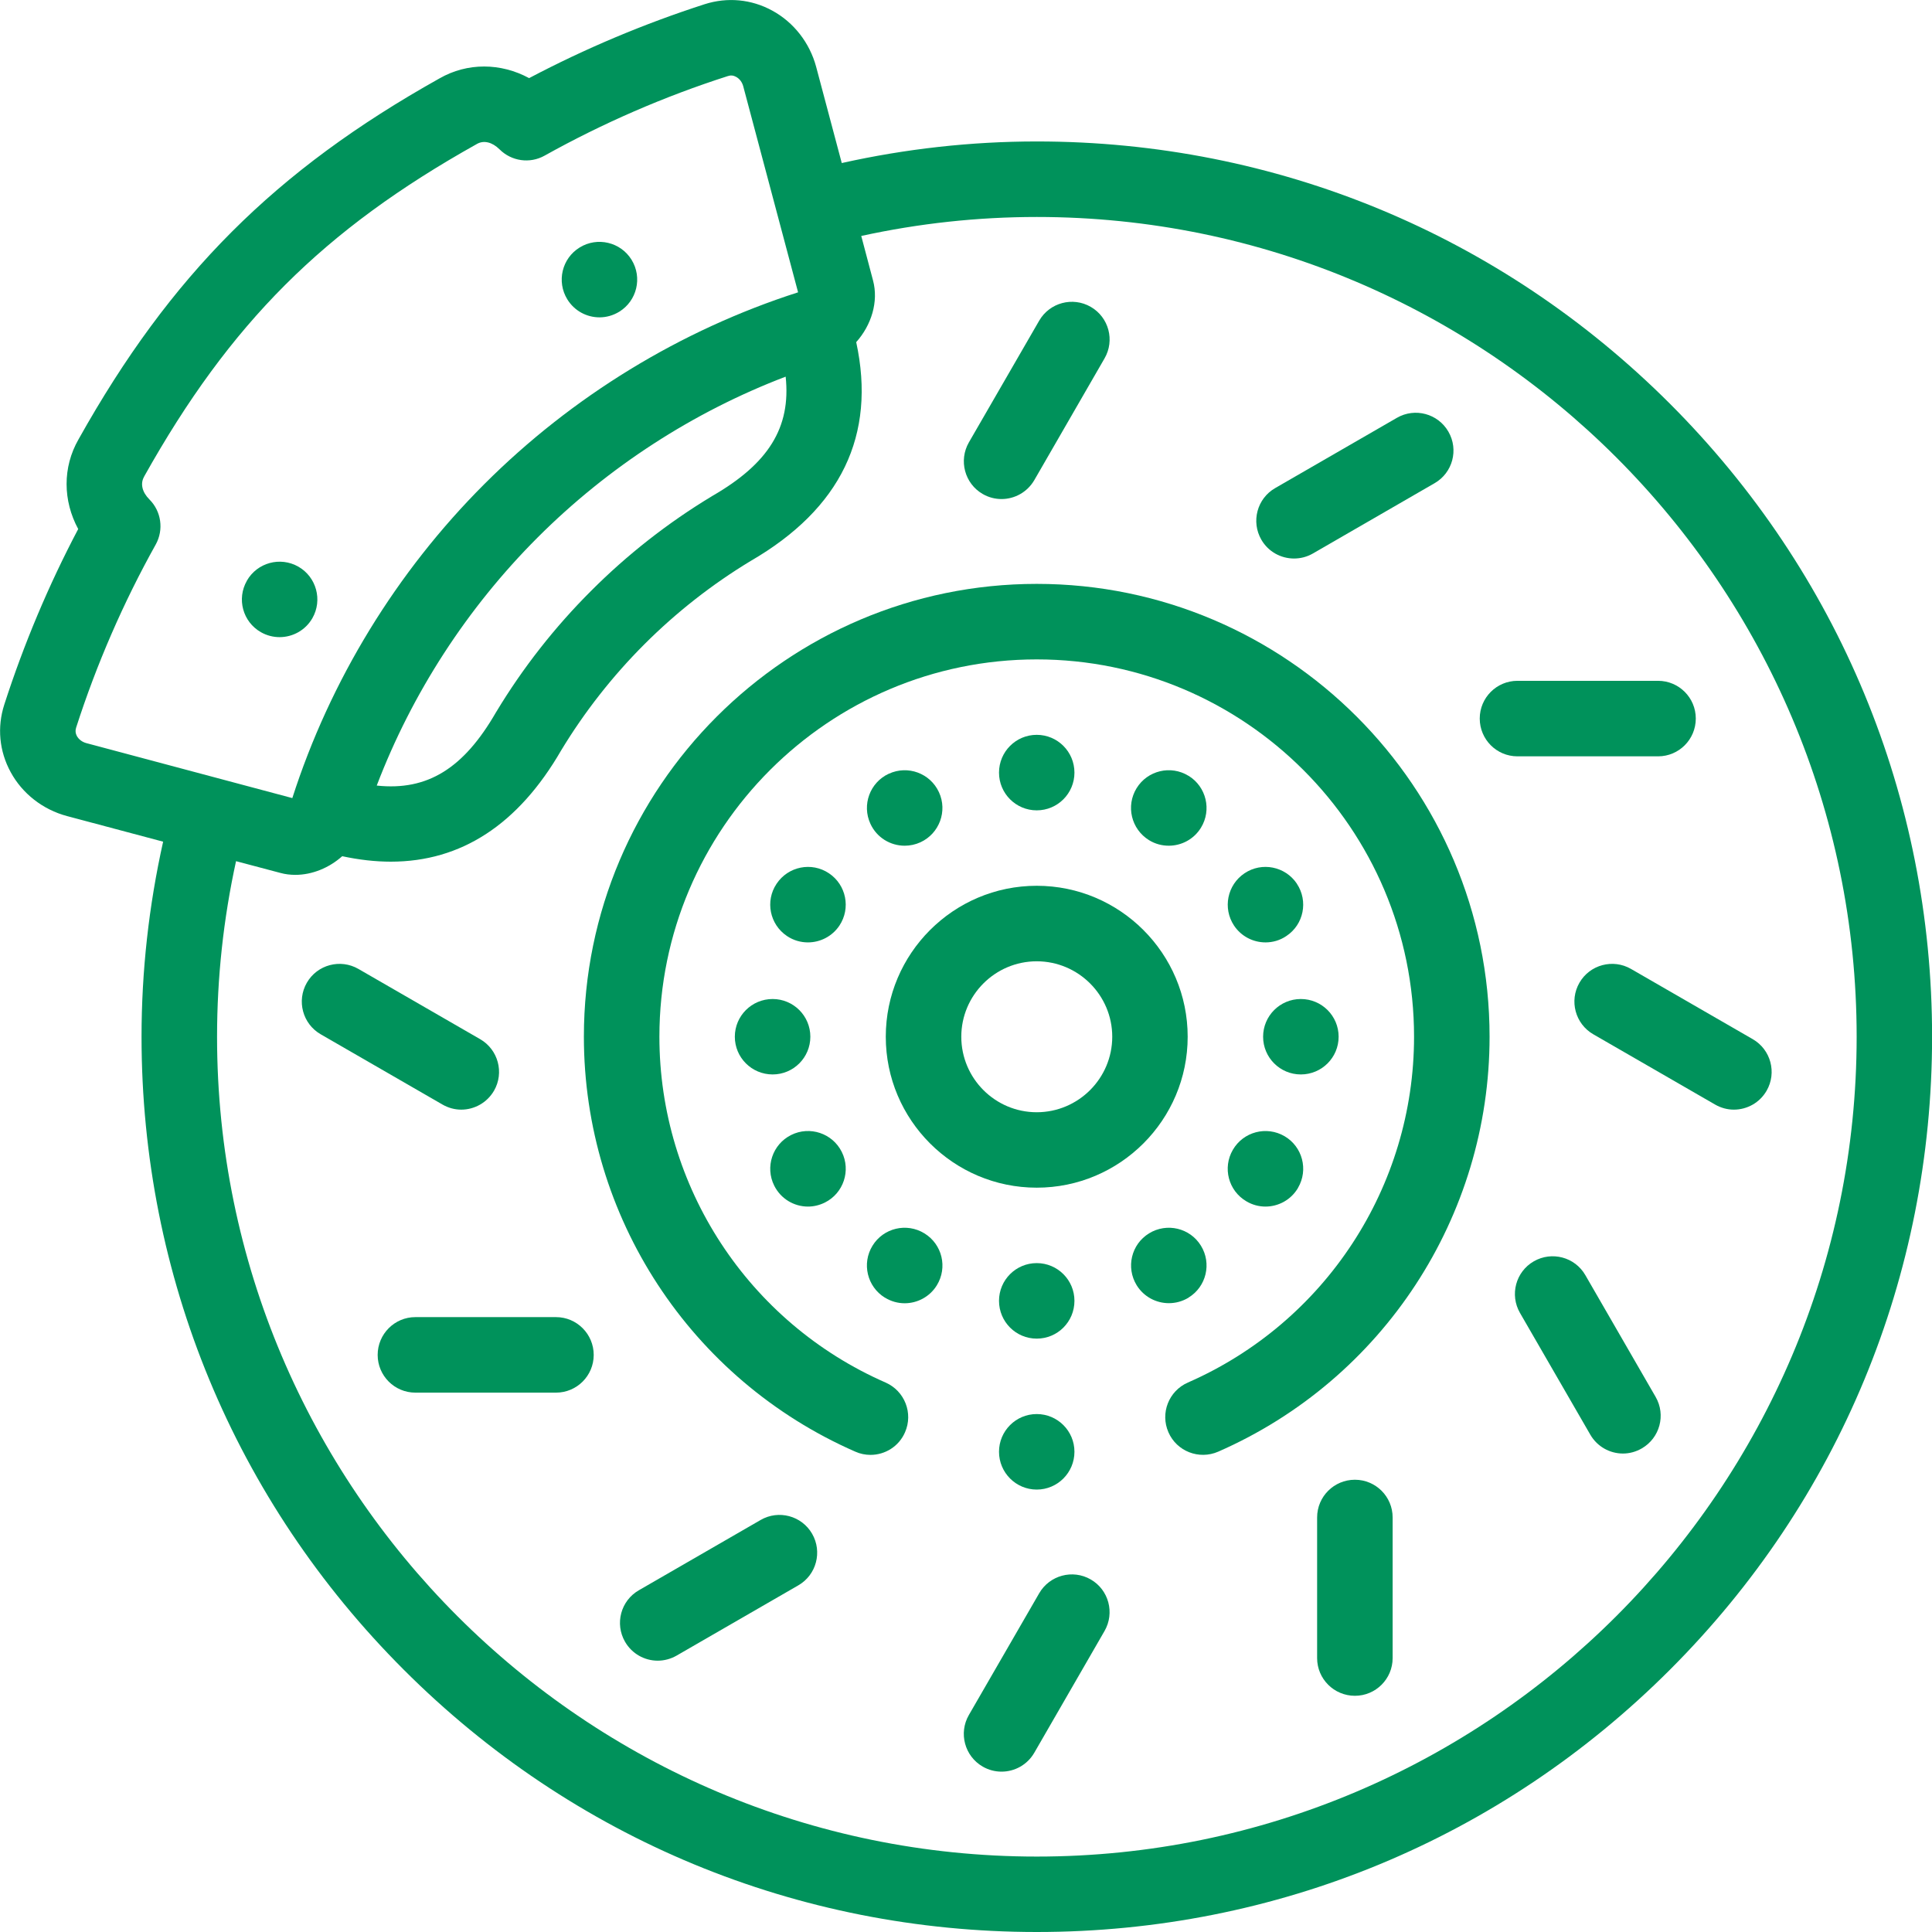 <svg width="23" height="23" viewBox="0 0 23 23" fill="none" xmlns="http://www.w3.org/2000/svg">
<g clip-path="url(#clip0)">
<path d="M19.88 4.806C17.866 2.793 15.19 1.684 12.343 1.684C11.562 1.684 10.783 1.771 10.021 1.941L9.716 0.795C9.639 0.509 9.449 0.265 9.193 0.126C8.944 -0.01 8.659 -0.036 8.389 0.05C7.67 0.282 6.968 0.577 6.299 0.93C5.963 0.748 5.565 0.742 5.231 0.934C3.275 2.029 2.03 3.274 0.935 5.23C0.743 5.564 0.749 5.962 0.931 6.298C0.578 6.967 0.283 7.669 0.051 8.388V8.388C-0.036 8.658 -0.009 8.943 0.127 9.192C0.266 9.448 0.51 9.638 0.797 9.715L1.942 10.02C1.772 10.782 1.685 11.561 1.685 12.342C1.685 15.189 2.794 17.866 4.807 19.878C6.82 21.892 9.496 23 12.343 23C15.19 23 17.866 21.892 19.88 19.878C21.893 17.866 23.001 15.189 23.001 12.342C23.001 9.495 21.892 6.819 19.88 4.806ZM8.482 5.903C8.479 5.905 8.477 5.906 8.474 5.908C7.952 6.223 7.468 6.602 7.036 7.035C6.603 7.467 6.224 7.951 5.909 8.473C5.907 8.476 5.906 8.478 5.904 8.481C5.521 9.145 5.091 9.417 4.485 9.352C4.905 8.252 5.561 7.238 6.4 6.399C7.239 5.56 8.252 4.904 9.353 4.484C9.418 5.091 9.146 5.52 8.482 5.903ZM0.915 8.762C0.898 8.73 0.895 8.698 0.906 8.663C1.149 7.908 1.468 7.174 1.854 6.482C1.951 6.307 1.921 6.088 1.779 5.946C1.692 5.859 1.668 5.758 1.715 5.676C1.716 5.675 1.716 5.673 1.717 5.671C2.739 3.847 3.848 2.738 5.672 1.717C5.674 1.716 5.675 1.715 5.677 1.714C5.759 1.667 5.859 1.691 5.947 1.778C6.089 1.92 6.308 1.951 6.483 1.853C7.175 1.467 7.909 1.148 8.664 0.906C8.699 0.894 8.731 0.897 8.763 0.915C8.804 0.937 8.835 0.978 8.848 1.027L9.501 3.48C8.102 3.929 6.811 4.718 5.765 5.764C4.719 6.81 3.93 8.101 3.48 9.501L1.029 8.847C0.979 8.834 0.938 8.803 0.915 8.762ZM12.343 22.102C6.962 22.102 2.584 17.724 2.584 12.342C2.584 11.639 2.66 10.938 2.81 10.252L3.338 10.392C3.396 10.408 3.456 10.415 3.516 10.415C3.716 10.415 3.918 10.332 4.074 10.193C4.275 10.236 4.468 10.258 4.653 10.258C5.491 10.258 6.17 9.815 6.68 8.934C6.957 8.476 7.291 8.05 7.671 7.67C8.051 7.29 8.477 6.956 8.935 6.679C10.011 6.056 10.433 5.181 10.193 4.073C10.374 3.871 10.461 3.591 10.393 3.338L10.253 2.809C10.939 2.659 11.64 2.583 12.343 2.583C17.725 2.583 22.103 6.961 22.103 12.342C22.103 17.724 17.725 22.102 12.343 22.102Z" fill="#00925B"/>
<path d="M3.719 7.359C3.842 7.144 3.767 6.869 3.552 6.746C3.336 6.623 3.062 6.698 2.939 6.913L2.939 6.914C2.816 7.129 2.89 7.403 3.106 7.526C3.176 7.566 3.253 7.585 3.328 7.585C3.484 7.585 3.636 7.504 3.719 7.359Z" fill="#00925B"/>
<path d="M7.137 3.778C7.217 3.778 7.298 3.756 7.372 3.711C7.583 3.581 7.649 3.305 7.519 3.093C7.389 2.882 7.112 2.816 6.901 2.946L6.901 2.946C6.689 3.076 6.624 3.353 6.754 3.564C6.839 3.702 6.986 3.778 7.137 3.778Z" fill="#00925B"/>
<path d="M12.342 6.951C9.37 6.951 6.951 9.37 6.951 12.342C6.951 14.484 8.22 16.423 10.183 17.282C10.241 17.308 10.303 17.32 10.363 17.32C10.536 17.32 10.701 17.22 10.774 17.051C10.874 16.824 10.77 16.559 10.543 16.459C8.907 15.743 7.85 14.127 7.85 12.342C7.85 9.865 9.865 7.85 12.342 7.85C14.819 7.85 16.834 9.865 16.834 12.342C16.834 14.127 15.777 15.743 14.141 16.459C13.914 16.559 13.81 16.823 13.91 17.051C14.009 17.278 14.274 17.381 14.502 17.282C16.464 16.423 17.733 14.484 17.733 12.342C17.733 9.37 15.314 6.951 12.342 6.951Z" fill="#00925B"/>
<path d="M12.791 9.198C12.791 8.949 12.59 8.748 12.342 8.748H12.342C12.094 8.748 11.893 8.949 11.893 9.198C11.893 9.446 12.094 9.647 12.342 9.647C12.59 9.647 12.791 9.446 12.791 9.198Z" fill="#00925B"/>
<path d="M10.582 9.211L10.581 9.211C10.356 9.315 10.258 9.582 10.362 9.807C10.438 9.972 10.6 10.068 10.77 10.068C10.833 10.068 10.897 10.055 10.958 10.027C11.183 9.923 11.282 9.656 11.178 9.431C11.074 9.205 10.807 9.107 10.582 9.211Z" fill="#00925B"/>
<path d="M9.868 10.396C9.662 10.258 9.383 10.314 9.245 10.521L9.245 10.521C9.107 10.727 9.163 11.006 9.37 11.144C9.446 11.195 9.533 11.219 9.618 11.219C9.763 11.219 9.906 11.149 9.993 11.019C10.13 10.813 10.075 10.534 9.868 10.396Z" fill="#00925B"/>
<path d="M9.647 12.342C9.647 12.094 9.446 11.893 9.198 11.893C8.949 11.893 8.748 12.094 8.748 12.342V12.342C8.748 12.59 8.949 12.791 9.198 12.791C9.446 12.791 9.647 12.59 9.647 12.342Z" fill="#00925B"/>
<path d="M9.217 14.115C9.296 14.273 9.454 14.364 9.619 14.364C9.687 14.364 9.755 14.348 9.82 14.316C10.042 14.205 10.132 13.935 10.021 13.713C9.91 13.491 9.64 13.401 9.418 13.512C9.196 13.623 9.106 13.893 9.217 14.115L9.217 14.115Z" fill="#00925B"/>
<path d="M11.005 14.683C10.794 14.553 10.517 14.618 10.387 14.83C10.257 15.041 10.323 15.318 10.534 15.448L10.535 15.448C10.608 15.493 10.689 15.515 10.77 15.515C10.92 15.515 11.068 15.439 11.153 15.301C11.283 15.089 11.217 14.813 11.005 14.683Z" fill="#00925B"/>
<path d="M12.342 15.936C12.591 15.936 12.791 15.735 12.791 15.486C12.791 15.238 12.59 15.037 12.342 15.037C12.094 15.037 11.893 15.238 11.893 15.486C11.893 15.735 12.094 15.936 12.342 15.936H12.342Z" fill="#00925B"/>
<path d="M14.15 15.448L14.15 15.447C14.361 15.318 14.427 15.041 14.297 14.83C14.167 14.618 13.89 14.553 13.679 14.683C13.467 14.813 13.402 15.089 13.532 15.301C13.617 15.438 13.764 15.514 13.915 15.514C13.995 15.514 14.076 15.493 14.15 15.448Z" fill="#00925B"/>
<path d="M15.292 13.526C15.077 13.401 14.802 13.473 14.677 13.688C14.552 13.902 14.624 14.177 14.839 14.302C14.91 14.344 14.988 14.364 15.065 14.364C15.219 14.364 15.37 14.284 15.453 14.141L15.453 14.14C15.578 13.926 15.506 13.651 15.292 13.526Z" fill="#00925B"/>
<path d="M15.936 12.342V12.342C15.936 12.094 15.735 11.893 15.486 11.893C15.238 11.893 15.037 12.094 15.037 12.342C15.037 12.59 15.238 12.791 15.486 12.791C15.735 12.791 15.936 12.59 15.936 12.342Z" fill="#00925B"/>
<path d="M15.439 10.52C15.301 10.314 15.022 10.258 14.816 10.396C14.61 10.534 14.554 10.812 14.691 11.019C14.778 11.149 14.92 11.219 15.066 11.219C15.151 11.219 15.238 11.195 15.314 11.143C15.521 11.006 15.576 10.727 15.439 10.521L15.439 10.52Z" fill="#00925B"/>
<path d="M13.914 10.068C14.065 10.068 14.212 9.992 14.297 9.854C14.427 9.643 14.361 9.366 14.15 9.236L14.149 9.236C13.938 9.106 13.661 9.172 13.531 9.383C13.401 9.595 13.467 9.871 13.679 10.002C13.752 10.047 13.833 10.068 13.914 10.068Z" fill="#00925B"/>
<path d="M10.545 12.342C10.545 13.333 11.351 14.139 12.342 14.139C13.333 14.139 14.139 13.333 14.139 12.342C14.139 11.351 13.333 10.545 12.342 10.545C11.351 10.545 10.545 11.351 10.545 12.342ZM12.342 11.444C12.837 11.444 13.241 11.847 13.241 12.342C13.241 12.838 12.837 13.241 12.342 13.241C11.847 13.241 11.444 12.838 11.444 12.342C11.444 11.847 11.847 11.444 12.342 11.444Z" fill="#00925B"/>
<path d="M11.699 5.881C11.77 5.922 11.847 5.941 11.923 5.941C12.078 5.941 12.229 5.86 12.313 5.716L13.149 4.267C13.274 4.052 13.2 3.777 12.985 3.653C12.77 3.529 12.495 3.603 12.371 3.818L11.534 5.267C11.411 5.482 11.484 5.757 11.699 5.881Z" fill="#00925B"/>
<path d="M5.491 13.21C5.646 13.21 5.797 13.129 5.881 12.985C6.005 12.77 5.931 12.495 5.716 12.371L4.267 11.535C4.052 11.411 3.777 11.484 3.653 11.699C3.529 11.914 3.603 12.189 3.818 12.313L5.267 13.149C5.338 13.19 5.415 13.21 5.491 13.21Z" fill="#00925B"/>
<path d="M6.619 15.68H4.945C4.697 15.68 4.496 15.882 4.496 16.13C4.496 16.378 4.697 16.579 4.945 16.579H6.619C6.867 16.579 7.068 16.378 7.068 16.13C7.068 15.882 6.867 15.68 6.619 15.68Z" fill="#00925B"/>
<path d="M9.055 18.095L7.605 18.932C7.39 19.056 7.317 19.33 7.441 19.545C7.524 19.689 7.675 19.77 7.83 19.77C7.906 19.77 7.984 19.75 8.054 19.71L9.504 18.873C9.719 18.749 9.792 18.474 9.668 18.259C9.544 18.044 9.269 17.971 9.055 18.095Z" fill="#00925B"/>
<path d="M12.985 18.803C12.77 18.679 12.495 18.753 12.371 18.968L11.534 20.417C11.41 20.632 11.484 20.907 11.699 21.031C11.77 21.072 11.847 21.091 11.923 21.091C12.078 21.091 12.229 21.011 12.313 20.866L13.149 19.417C13.273 19.202 13.2 18.927 12.985 18.803Z" fill="#00925B"/>
<path d="M16.13 17.616C15.881 17.616 15.68 17.817 15.68 18.065V19.739C15.68 19.987 15.881 20.188 16.13 20.188C16.378 20.188 16.579 19.987 16.579 19.739V18.065C16.579 17.817 16.378 17.616 16.13 17.616Z" fill="#00925B"/>
<path d="M18.873 15.18C18.749 14.965 18.474 14.892 18.259 15.016C18.044 15.14 17.971 15.415 18.095 15.63L18.932 17.079C19.015 17.223 19.166 17.304 19.321 17.304C19.397 17.304 19.474 17.284 19.545 17.243C19.76 17.119 19.834 16.845 19.71 16.63L18.873 15.18Z" fill="#00925B"/>
<path d="M20.866 12.371L19.417 11.535C19.202 11.411 18.927 11.484 18.803 11.699C18.679 11.914 18.753 12.189 18.968 12.313L20.417 13.149C20.488 13.19 20.565 13.21 20.641 13.21C20.797 13.21 20.948 13.129 21.031 12.985C21.155 12.77 21.081 12.495 20.866 12.371Z" fill="#00925B"/>
<path d="M19.739 9.004C19.987 9.004 20.188 8.803 20.188 8.554C20.188 8.306 19.987 8.105 19.739 8.105H18.065C17.817 8.105 17.616 8.306 17.616 8.554C17.616 8.803 17.817 9.004 18.065 9.004H19.739Z" fill="#00925B"/>
<path d="M15.405 6.649C15.482 6.649 15.559 6.63 15.63 6.589L17.079 5.752C17.294 5.628 17.367 5.354 17.243 5.139C17.119 4.924 16.845 4.85 16.63 4.974L15.18 5.811C14.965 5.935 14.892 6.21 15.016 6.425C15.099 6.569 15.25 6.649 15.405 6.649Z" fill="#00925B"/>
<path d="M12.342 17.733C12.59 17.733 12.791 17.531 12.791 17.283C12.791 17.035 12.59 16.834 12.342 16.834H12.342C12.094 16.834 11.893 17.035 11.893 17.283C11.893 17.531 12.094 17.733 12.342 17.733Z" fill="#00925B"/>
</g>
<defs>
<clipPath id="clip0">
<rect width="23" height="23" fill="white"/>
</clipPath>
</defs>
</svg>
